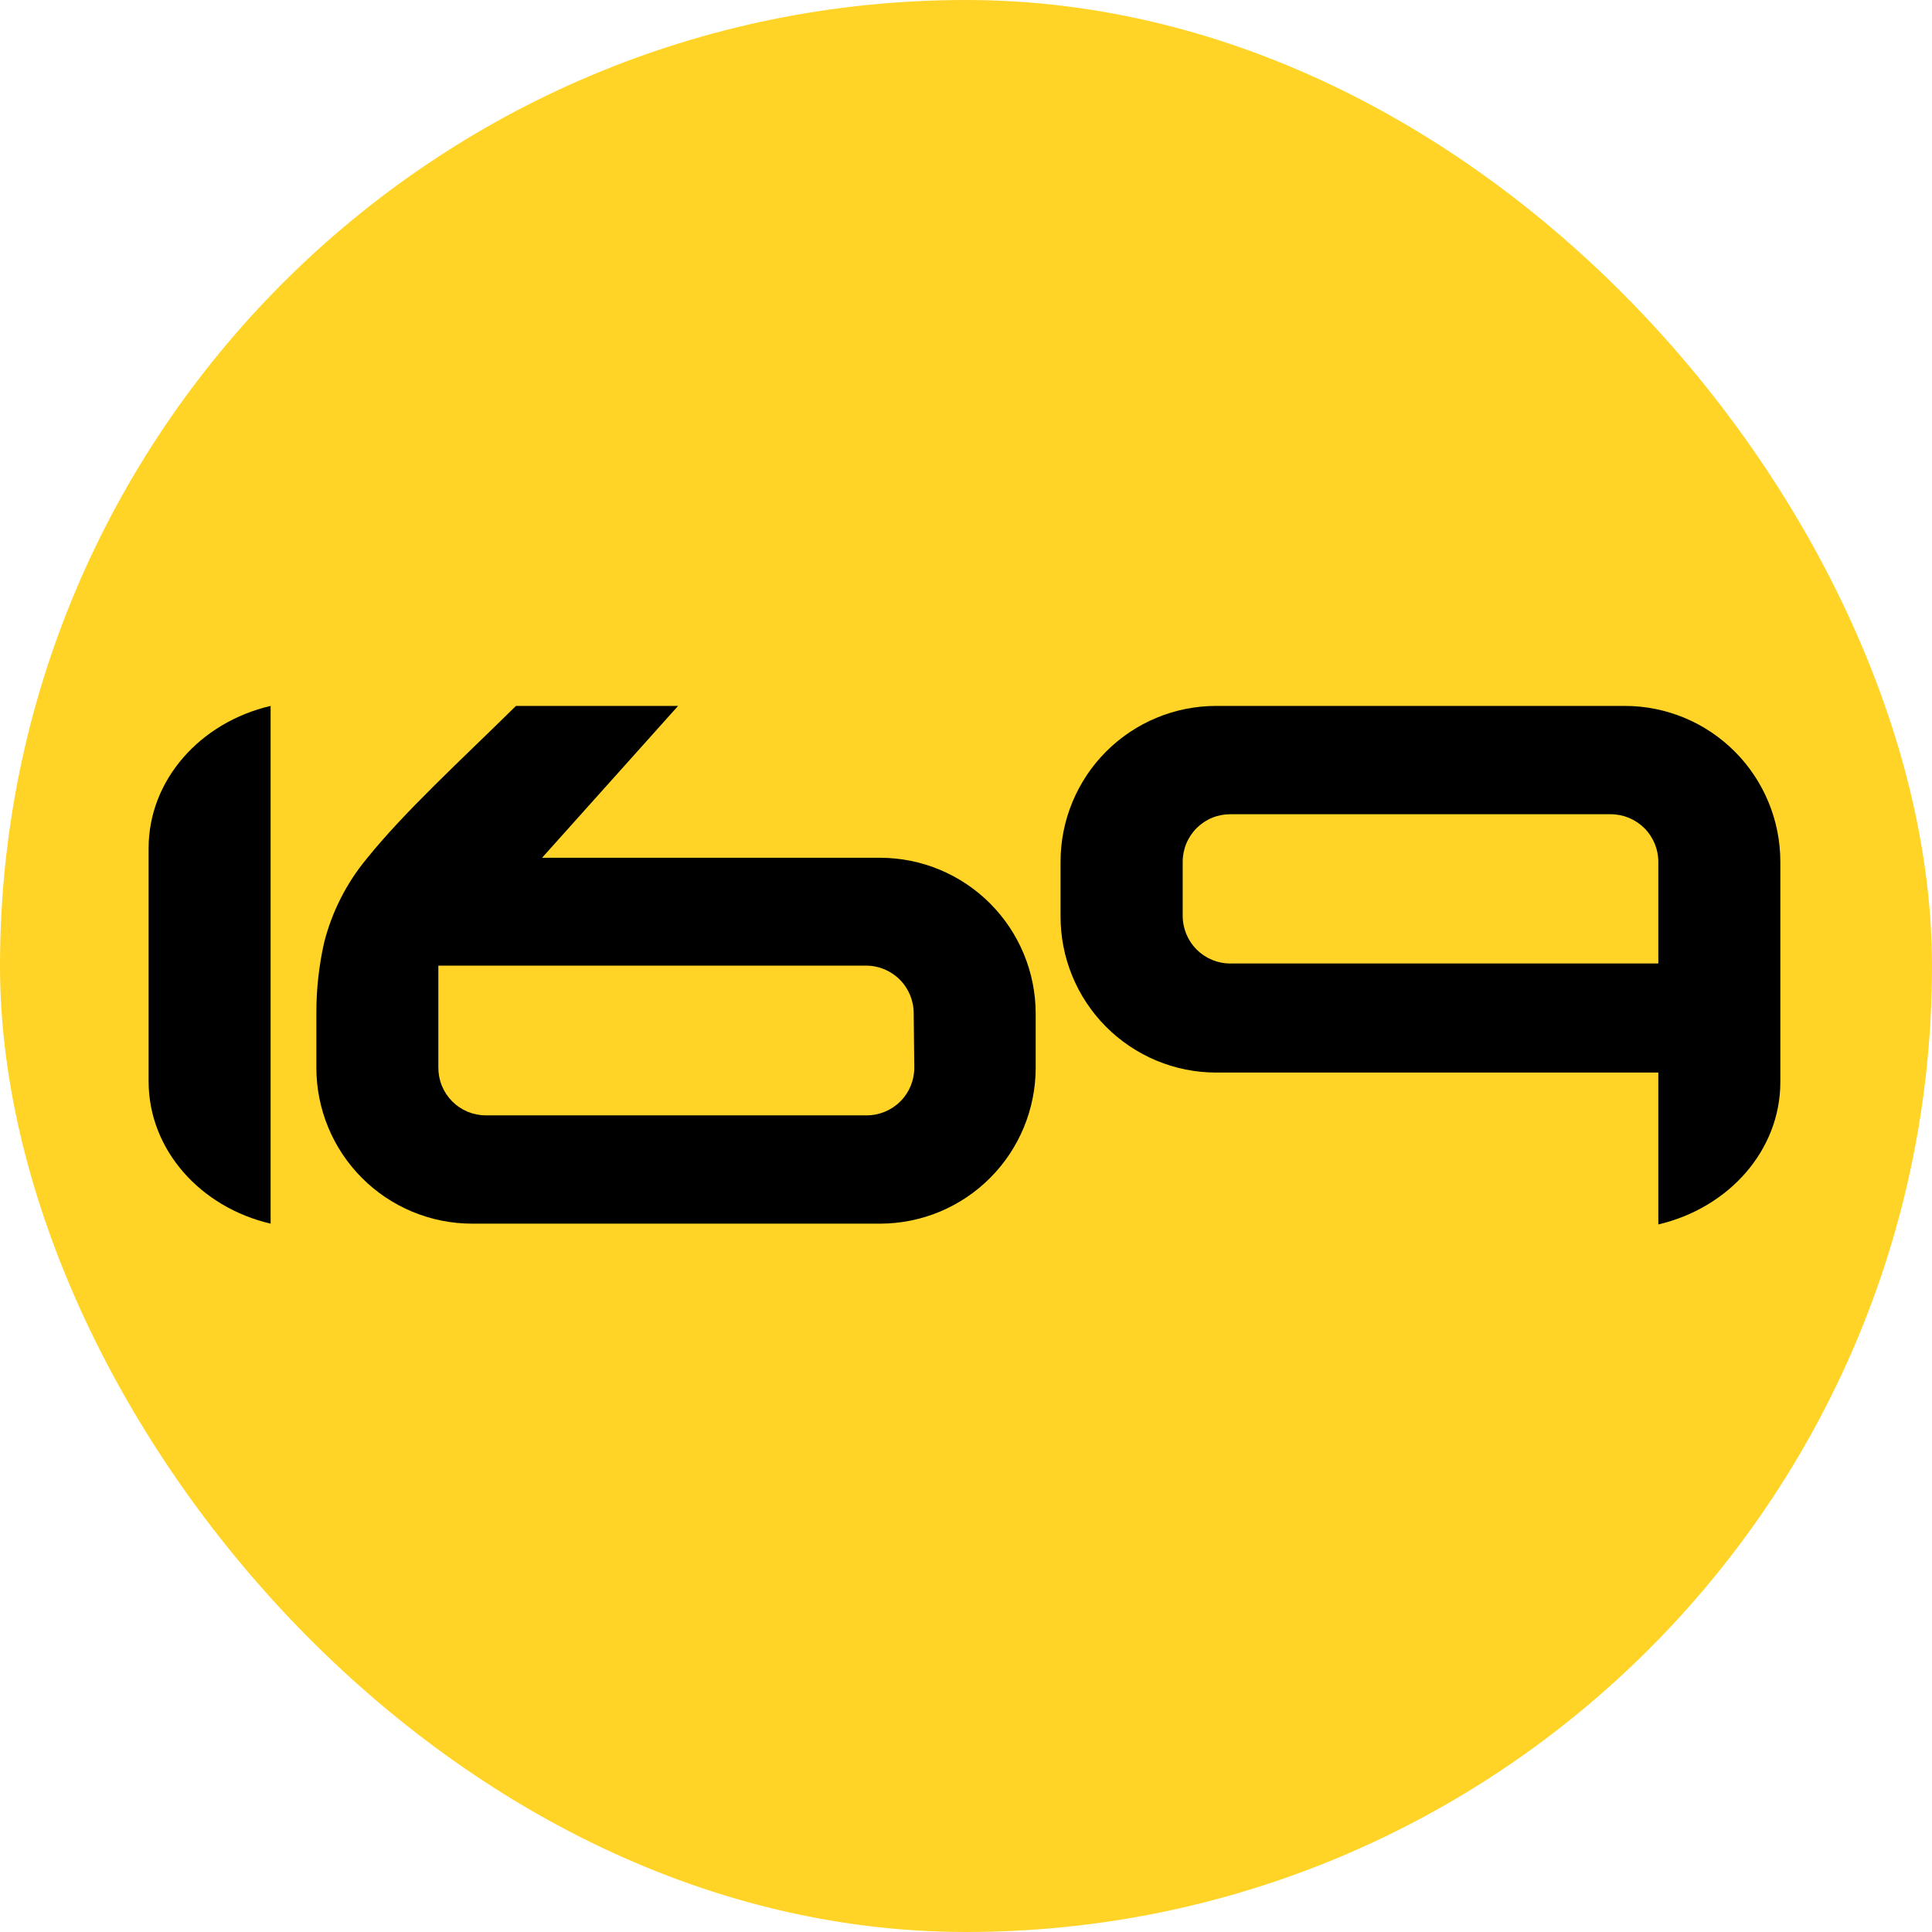 <svg width="100" height="100" viewBox="0 0 100 100" fill="none" xmlns="http://www.w3.org/2000/svg">
<rect width="100" height="100" rx="50" fill="#FFD426"/>
<path d="M7.692 43.908V55.967C7.692 59.517 10.376 62.49 14.007 63.336V36.538C10.376 37.385 7.692 40.358 7.692 43.908Z" fill="black"/>
<path d="M45.58 44.398H28.057L35.098 36.538H26.707C23.842 39.361 20.945 42.002 18.98 44.446C17.933 45.711 17.181 47.194 16.777 48.787C16.508 49.983 16.373 51.206 16.375 52.432V52.503C16.375 53.294 16.375 54.037 16.375 54.78V55.263C16.375 57.403 17.223 59.455 18.733 60.969C20.242 62.482 22.29 63.334 24.426 63.336H45.58C47.712 63.328 49.753 62.473 51.258 60.96C52.763 59.447 53.607 57.398 53.607 55.263V52.471C53.607 50.336 52.763 48.287 51.258 46.774C49.753 45.261 47.712 44.407 45.58 44.398ZM47.324 55.263C47.324 55.917 47.065 56.545 46.603 57.007C46.141 57.47 45.515 57.73 44.861 57.73H25.136C24.814 57.729 24.495 57.664 24.198 57.54C23.9 57.415 23.63 57.233 23.403 57.004C23.176 56.775 22.996 56.503 22.873 56.204C22.751 55.906 22.689 55.586 22.689 55.263V49.981H44.83C45.483 49.981 46.109 50.241 46.571 50.703C47.033 51.166 47.293 51.794 47.293 52.448L47.324 55.263Z" fill="black"/>
<path d="M84.099 36.538H62.945C60.81 36.538 58.762 37.388 57.252 38.901C55.742 40.413 54.894 42.465 54.894 44.604V47.403C54.889 48.466 55.093 49.519 55.495 50.503C55.897 51.486 56.489 52.381 57.237 53.134C57.985 53.888 58.875 54.486 59.854 54.895C60.834 55.304 61.884 55.515 62.945 55.516H85.835V63.376C89.466 62.529 92.15 59.556 92.15 56.006V44.604C92.15 42.465 91.301 40.413 89.792 38.901C88.282 37.388 86.234 36.538 84.099 36.538ZM63.679 49.87C63.026 49.87 62.399 49.61 61.938 49.147C61.476 48.685 61.216 48.057 61.216 47.403V44.604C61.216 44.28 61.28 43.96 61.404 43.661C61.528 43.362 61.709 43.091 61.938 42.862C62.167 42.634 62.438 42.453 62.737 42.33C63.036 42.206 63.356 42.144 63.679 42.145H83.372C84.024 42.145 84.649 42.404 85.111 42.864C85.573 43.325 85.833 43.951 85.835 44.604V49.87H63.679Z" fill="black"/>
</svg>
